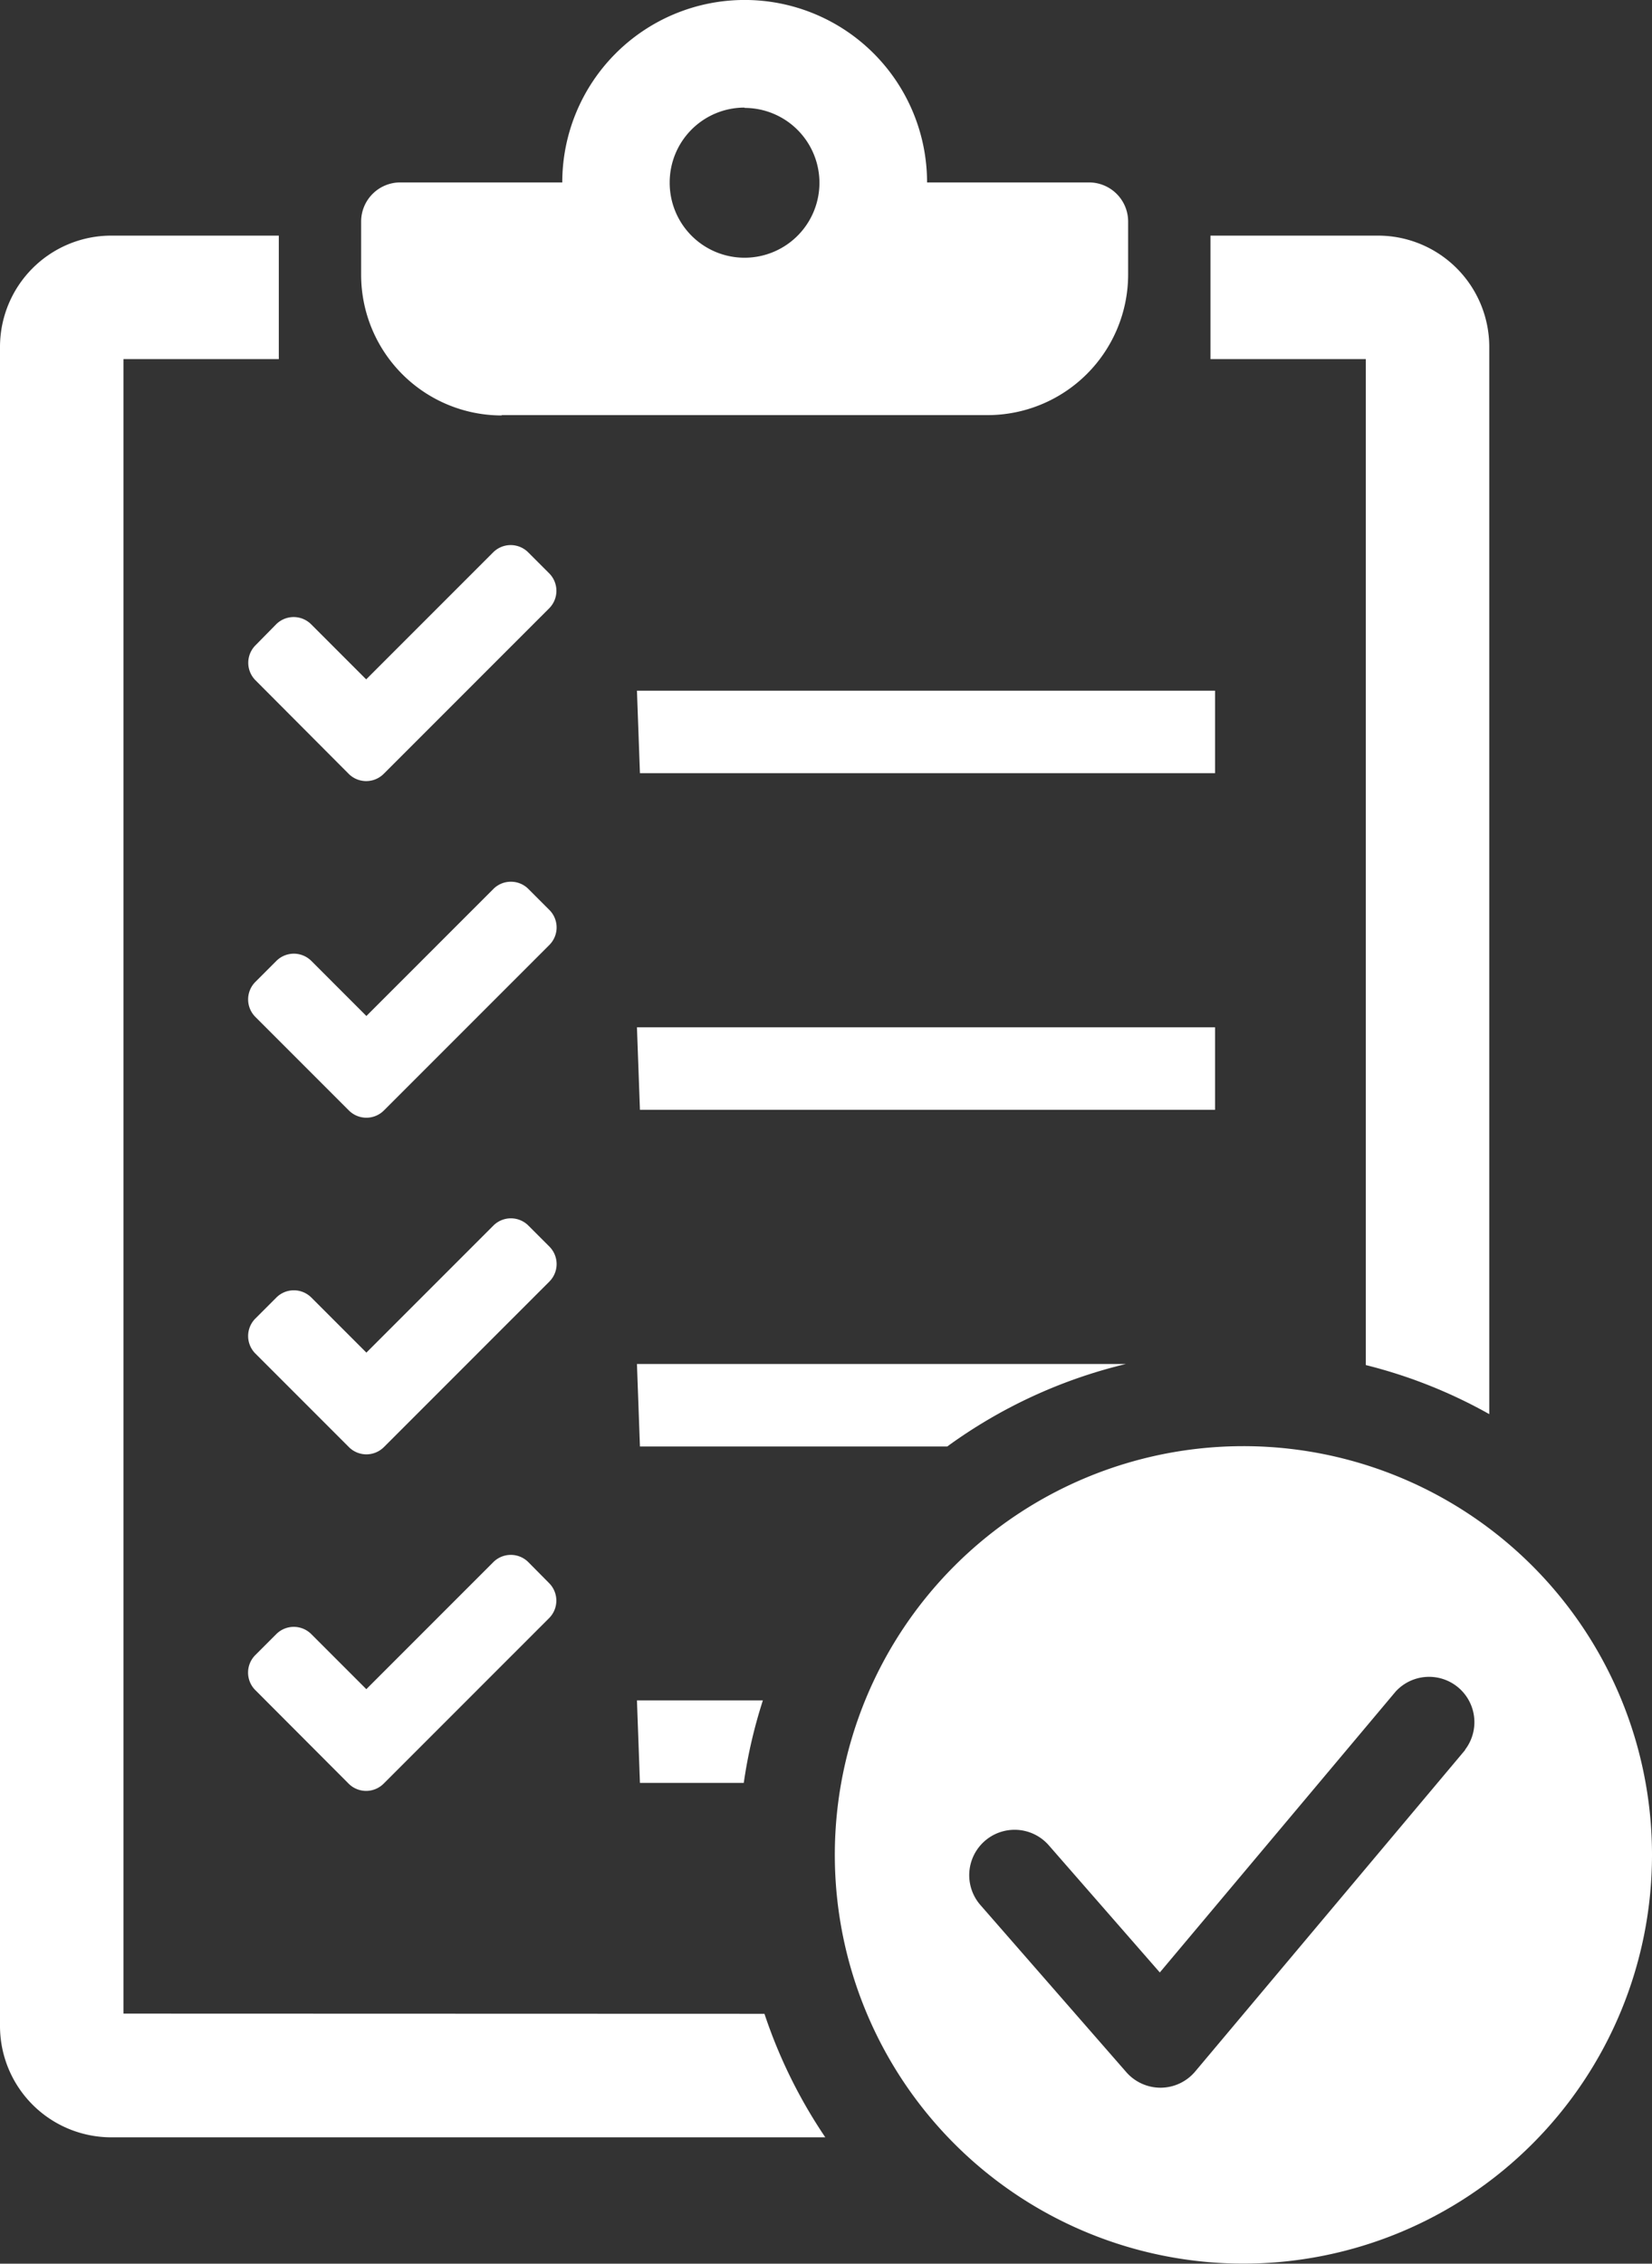 <svg xmlns="http://www.w3.org/2000/svg" xmlns:xlink="http://www.w3.org/1999/xlink" width="24.821" height="34" viewBox="0 0 24.821 34"><rect x="0" y="0" width="24.821" height="34" fill="#333333" stroke="none"/><defs><clipPath id="a"><rect width="24.821" height="34" fill="#fff"/></clipPath></defs><g clip-path="url(#a)"><path d="M1.855,60.012V35.162H4.189V33.307H1.67A1.672,1.672,0,0,0,0,34.977V60.2a1.672,1.672,0,0,0,1.67,1.67H12.4a7.576,7.576,0,0,1-.914-1.855Z" transform="translate(0 -29.768)" fill="#fff"/><path d="M173.508,50.271a7.468,7.468,0,0,1,1.855.737V34.977a1.672,1.672,0,0,0-1.67-1.67h-2.519v1.855h2.334Z" transform="translate(-152.987 -29.768)" fill="#fff"/><path d="M53.176,6.235h7.3a2.113,2.113,0,0,0,2.112-2.113v-.8A.588.588,0,0,0,62,2.74H59.567a2.74,2.74,0,1,0-5.481,0H51.65a.588.588,0,0,0-.586.587v.8a2.113,2.113,0,0,0,2.112,2.113m3.65-4.619A1.125,1.125,0,1,1,55.7,2.74a1.124,1.124,0,0,1,1.124-1.124" transform="translate(-45.638)" fill="#fff"/><path d="M90.111,241.619h1.56a7.486,7.486,0,0,1,.287-1.239H90.066Z" transform="translate(-80.496 -214.84)" fill="#fff"/><path d="M39.3,219.913a.372.372,0,0,0-.526,0l-1.908,1.908-.827-.827a.372.372,0,0,0-.526,0l-.315.315a.372.372,0,0,0,0,.526L36.6,223.24a.372.372,0,0,0,.526,0l2.486-2.486a.372.372,0,0,0,0-.526Z" transform="translate(-31.362 -196.45)" fill="#fff"/><path d="M97.412,192.8H90.066l.045,1.239h4.617a7.546,7.546,0,0,1,2.684-1.239" transform="translate(-80.496 -172.313)" fill="#fff"/><path d="M39.615,172.646l-.315-.315a.372.372,0,0,0-.526,0l-1.908,1.908-.827-.827a.372.372,0,0,0-.526,0l-.315.315a.372.372,0,0,0,0,.526l1.405,1.405a.372.372,0,0,0,.526,0l2.486-2.486a.372.372,0,0,0,0-.526" transform="translate(-31.361 -153.923)" fill="#fff"/><path d="M98.751,145.218H90.065l.045,1.239h8.641Z" transform="translate(-80.495 -129.788)" fill="#fff"/><path d="M39.615,125.064l-.315-.315a.372.372,0,0,0-.526,0l-1.908,1.908-.827-.827a.372.372,0,0,0-.526,0l-.315.315a.372.372,0,0,0,0,.526l1.405,1.405a.372.372,0,0,0,.526,0l2.486-2.486a.372.372,0,0,0,0-.526" transform="translate(-31.361 -111.397)" fill="#fff"/><path d="M98.751,97.636H90.065l.045,1.239h8.641Z" transform="translate(-80.495 -87.262)" fill="#fff"/><path d="M35.2,78.563a.372.372,0,0,0,0,.526L36.6,80.494a.372.372,0,0,0,.526,0l2.486-2.486a.372.372,0,0,0,0-.526l-.315-.315a.372.372,0,0,0-.526,0l-1.908,1.908-.827-.827a.372.372,0,0,0-.526,0Z" transform="translate(-31.361 -68.871)" fill="#fff"/><path d="M124.18,204.436a6.139,6.139,0,1,0,6.14,6.139,6.139,6.139,0,0,0-6.14-6.139M127.512,209l-4.056,4.829a.682.682,0,0,1-.514.243h-.007a.685.685,0,0,1-.513-.233l-2.191-2.509a.681.681,0,0,1,1.025-.9l1.669,1.911,3.544-4.22a.681.681,0,0,1,1.042.875" transform="translate(-105.499 -182.715)" fill="#fff"/></g></svg>
